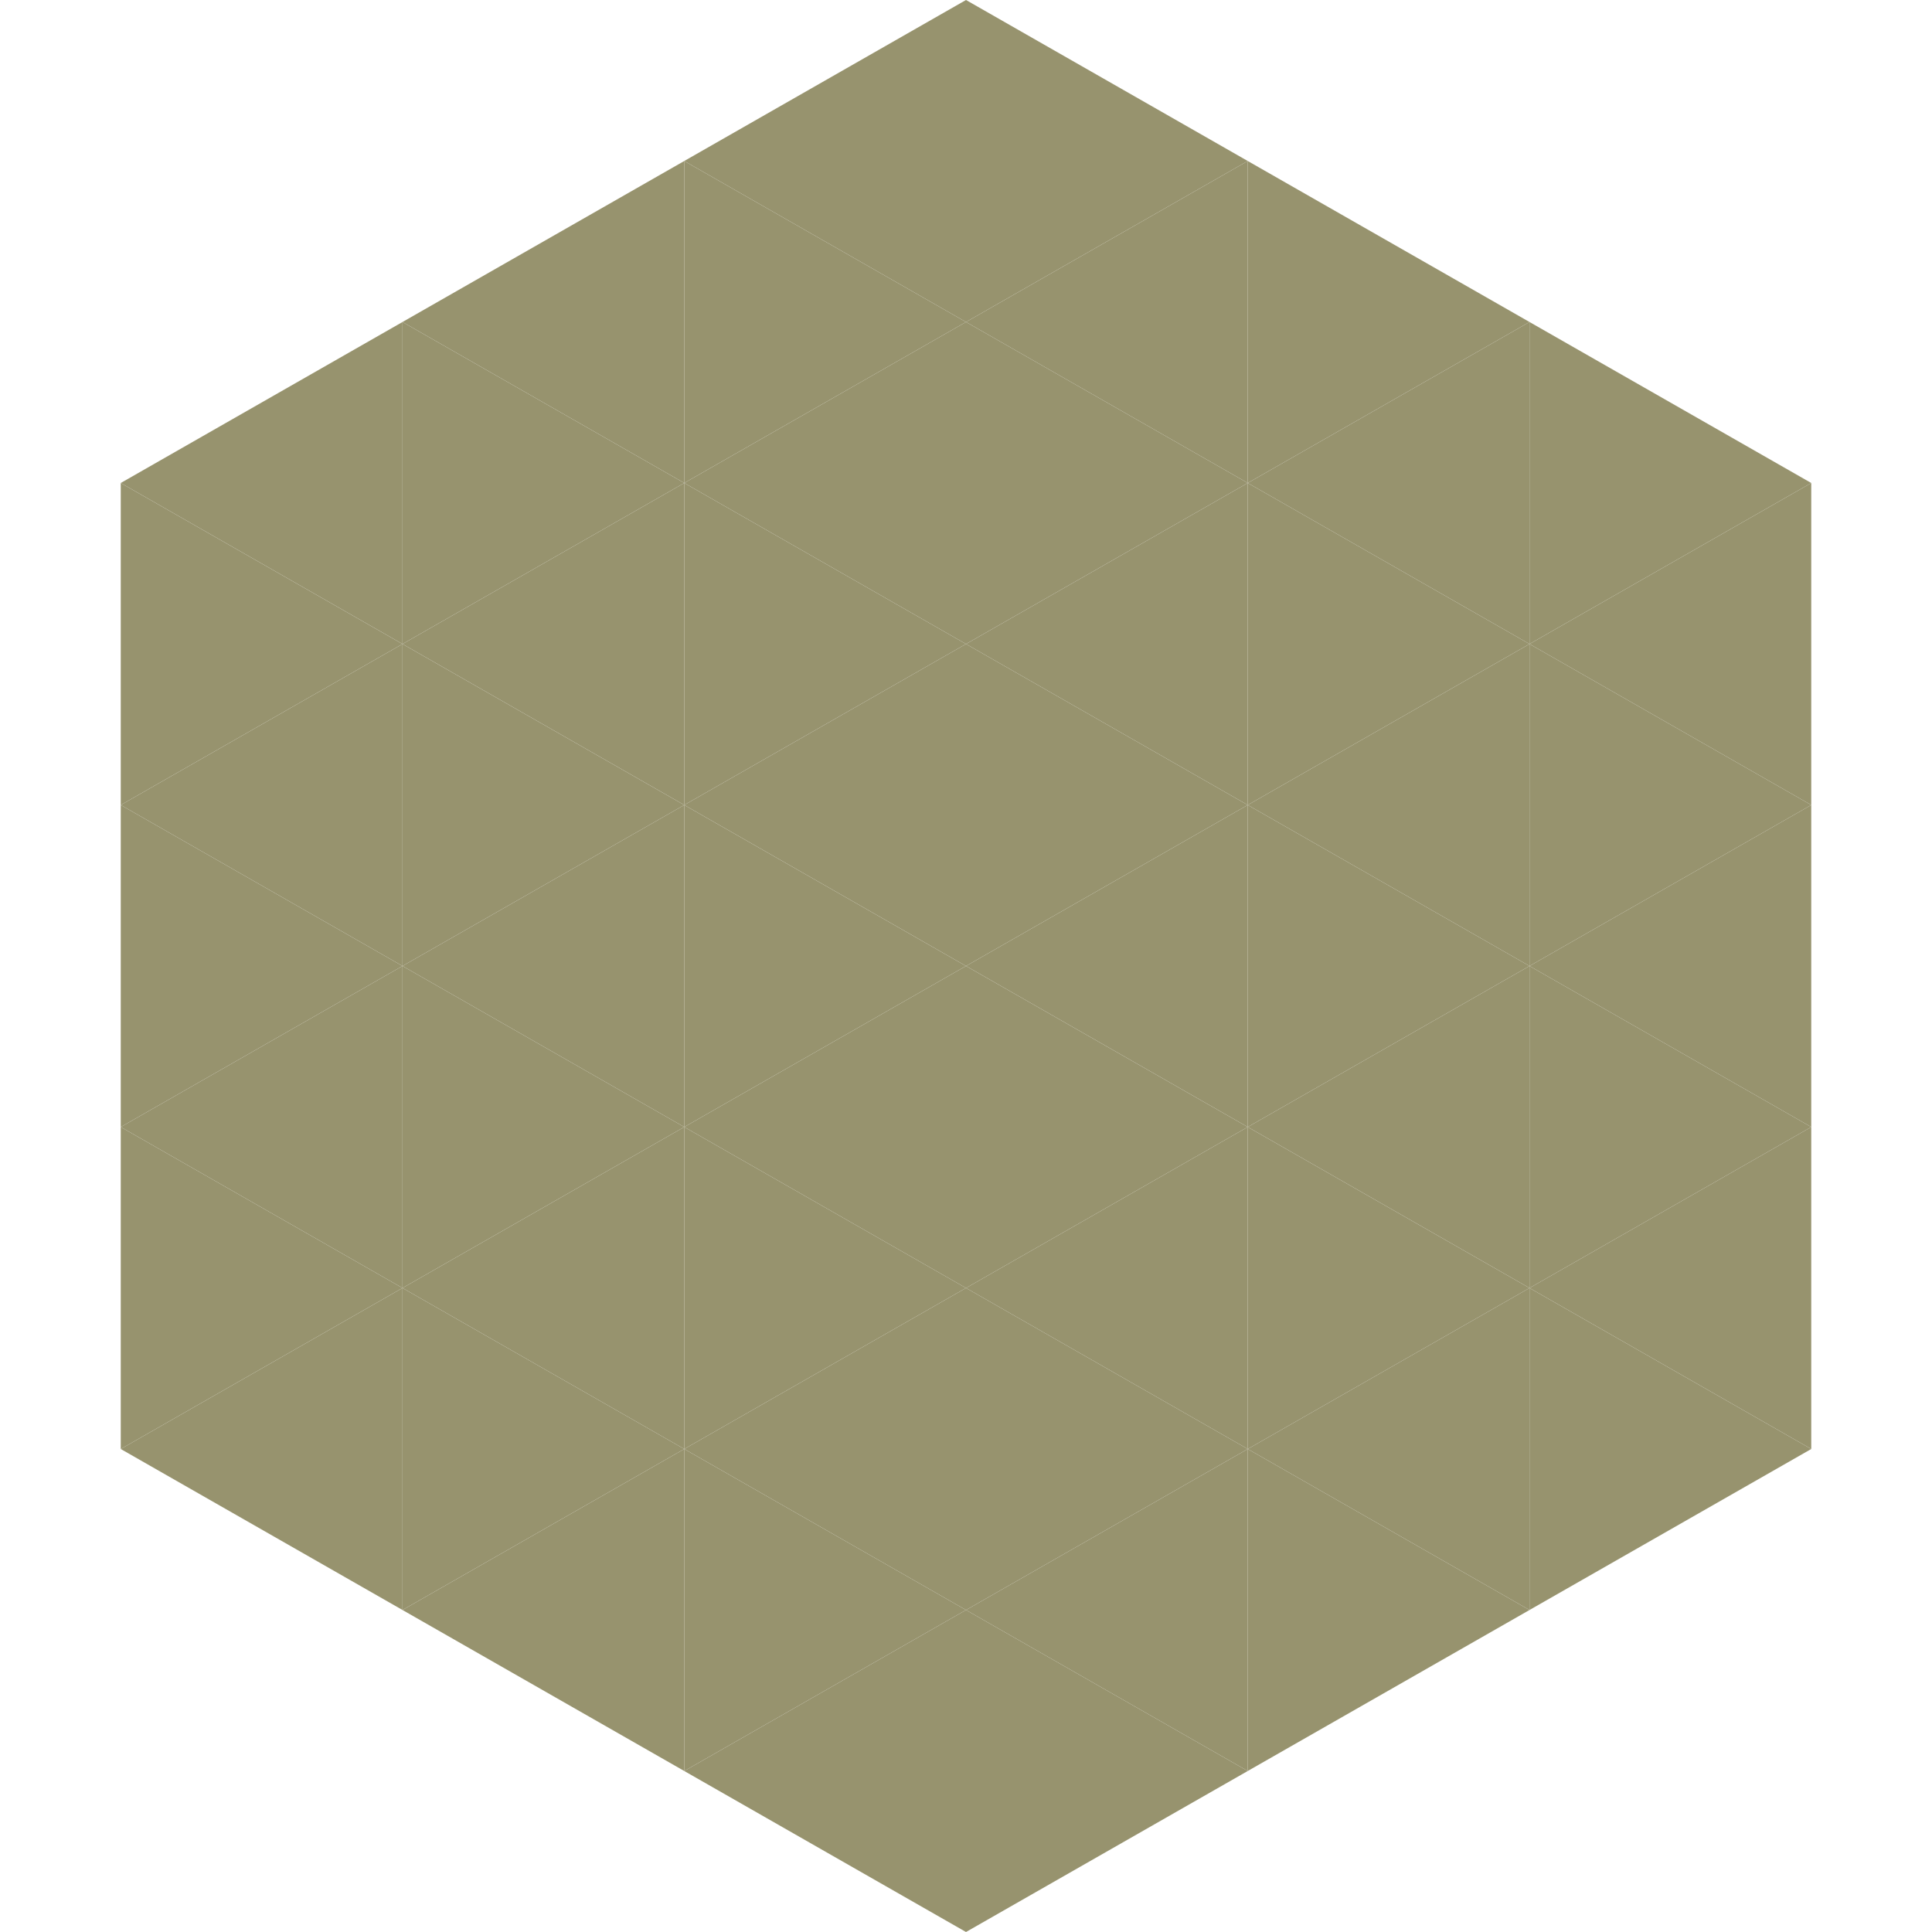 <?xml version="1.0"?>
<!-- Generated by SVGo -->
<svg width="240" height="240"
     xmlns="http://www.w3.org/2000/svg"
     xmlns:xlink="http://www.w3.org/1999/xlink">
<polygon points="50,40 15,60 50,80" style="fill:rgb(151,147,110)" />
<polygon points="190,40 225,60 190,80" style="fill:rgb(151,147,110)" />
<polygon points="15,60 50,80 15,100" style="fill:rgb(151,147,110)" />
<polygon points="225,60 190,80 225,100" style="fill:rgb(151,147,110)" />
<polygon points="50,80 15,100 50,120" style="fill:rgb(151,147,110)" />
<polygon points="190,80 225,100 190,120" style="fill:rgb(151,147,110)" />
<polygon points="15,100 50,120 15,140" style="fill:rgb(151,147,110)" />
<polygon points="225,100 190,120 225,140" style="fill:rgb(151,147,110)" />
<polygon points="50,120 15,140 50,160" style="fill:rgb(151,147,110)" />
<polygon points="190,120 225,140 190,160" style="fill:rgb(151,147,110)" />
<polygon points="15,140 50,160 15,180" style="fill:rgb(151,147,110)" />
<polygon points="225,140 190,160 225,180" style="fill:rgb(151,147,110)" />
<polygon points="50,160 15,180 50,200" style="fill:rgb(151,147,110)" />
<polygon points="190,160 225,180 190,200" style="fill:rgb(151,147,110)" />
<polygon points="15,180 50,200 15,220" style="fill:rgb(255,255,255); fill-opacity:0" />
<polygon points="225,180 190,200 225,220" style="fill:rgb(255,255,255); fill-opacity:0" />
<polygon points="50,0 85,20 50,40" style="fill:rgb(255,255,255); fill-opacity:0" />
<polygon points="190,0 155,20 190,40" style="fill:rgb(255,255,255); fill-opacity:0" />
<polygon points="85,20 50,40 85,60" style="fill:rgb(151,147,110)" />
<polygon points="155,20 190,40 155,60" style="fill:rgb(151,147,110)" />
<polygon points="50,40 85,60 50,80" style="fill:rgb(151,147,110)" />
<polygon points="190,40 155,60 190,80" style="fill:rgb(151,147,110)" />
<polygon points="85,60 50,80 85,100" style="fill:rgb(151,147,110)" />
<polygon points="155,60 190,80 155,100" style="fill:rgb(151,147,110)" />
<polygon points="50,80 85,100 50,120" style="fill:rgb(151,147,110)" />
<polygon points="190,80 155,100 190,120" style="fill:rgb(151,147,110)" />
<polygon points="85,100 50,120 85,140" style="fill:rgb(151,147,110)" />
<polygon points="155,100 190,120 155,140" style="fill:rgb(151,147,110)" />
<polygon points="50,120 85,140 50,160" style="fill:rgb(151,147,110)" />
<polygon points="190,120 155,140 190,160" style="fill:rgb(151,147,110)" />
<polygon points="85,140 50,160 85,180" style="fill:rgb(151,147,110)" />
<polygon points="155,140 190,160 155,180" style="fill:rgb(151,147,110)" />
<polygon points="50,160 85,180 50,200" style="fill:rgb(151,147,110)" />
<polygon points="190,160 155,180 190,200" style="fill:rgb(151,147,110)" />
<polygon points="85,180 50,200 85,220" style="fill:rgb(151,147,110)" />
<polygon points="155,180 190,200 155,220" style="fill:rgb(151,147,110)" />
<polygon points="120,0 85,20 120,40" style="fill:rgb(151,147,110)" />
<polygon points="120,0 155,20 120,40" style="fill:rgb(151,147,110)" />
<polygon points="85,20 120,40 85,60" style="fill:rgb(151,147,110)" />
<polygon points="155,20 120,40 155,60" style="fill:rgb(151,147,110)" />
<polygon points="120,40 85,60 120,80" style="fill:rgb(151,147,110)" />
<polygon points="120,40 155,60 120,80" style="fill:rgb(151,147,110)" />
<polygon points="85,60 120,80 85,100" style="fill:rgb(151,147,110)" />
<polygon points="155,60 120,80 155,100" style="fill:rgb(151,147,110)" />
<polygon points="120,80 85,100 120,120" style="fill:rgb(151,147,110)" />
<polygon points="120,80 155,100 120,120" style="fill:rgb(151,147,110)" />
<polygon points="85,100 120,120 85,140" style="fill:rgb(151,147,110)" />
<polygon points="155,100 120,120 155,140" style="fill:rgb(151,147,110)" />
<polygon points="120,120 85,140 120,160" style="fill:rgb(151,147,110)" />
<polygon points="120,120 155,140 120,160" style="fill:rgb(151,147,110)" />
<polygon points="85,140 120,160 85,180" style="fill:rgb(151,147,110)" />
<polygon points="155,140 120,160 155,180" style="fill:rgb(151,147,110)" />
<polygon points="120,160 85,180 120,200" style="fill:rgb(151,147,110)" />
<polygon points="120,160 155,180 120,200" style="fill:rgb(151,147,110)" />
<polygon points="85,180 120,200 85,220" style="fill:rgb(151,147,110)" />
<polygon points="155,180 120,200 155,220" style="fill:rgb(151,147,110)" />
<polygon points="120,200 85,220 120,240" style="fill:rgb(151,147,110)" />
<polygon points="120,200 155,220 120,240" style="fill:rgb(151,147,110)" />
<polygon points="85,220 120,240 85,260" style="fill:rgb(255,255,255); fill-opacity:0" />
<polygon points="155,220 120,240 155,260" style="fill:rgb(255,255,255); fill-opacity:0" />
</svg>
